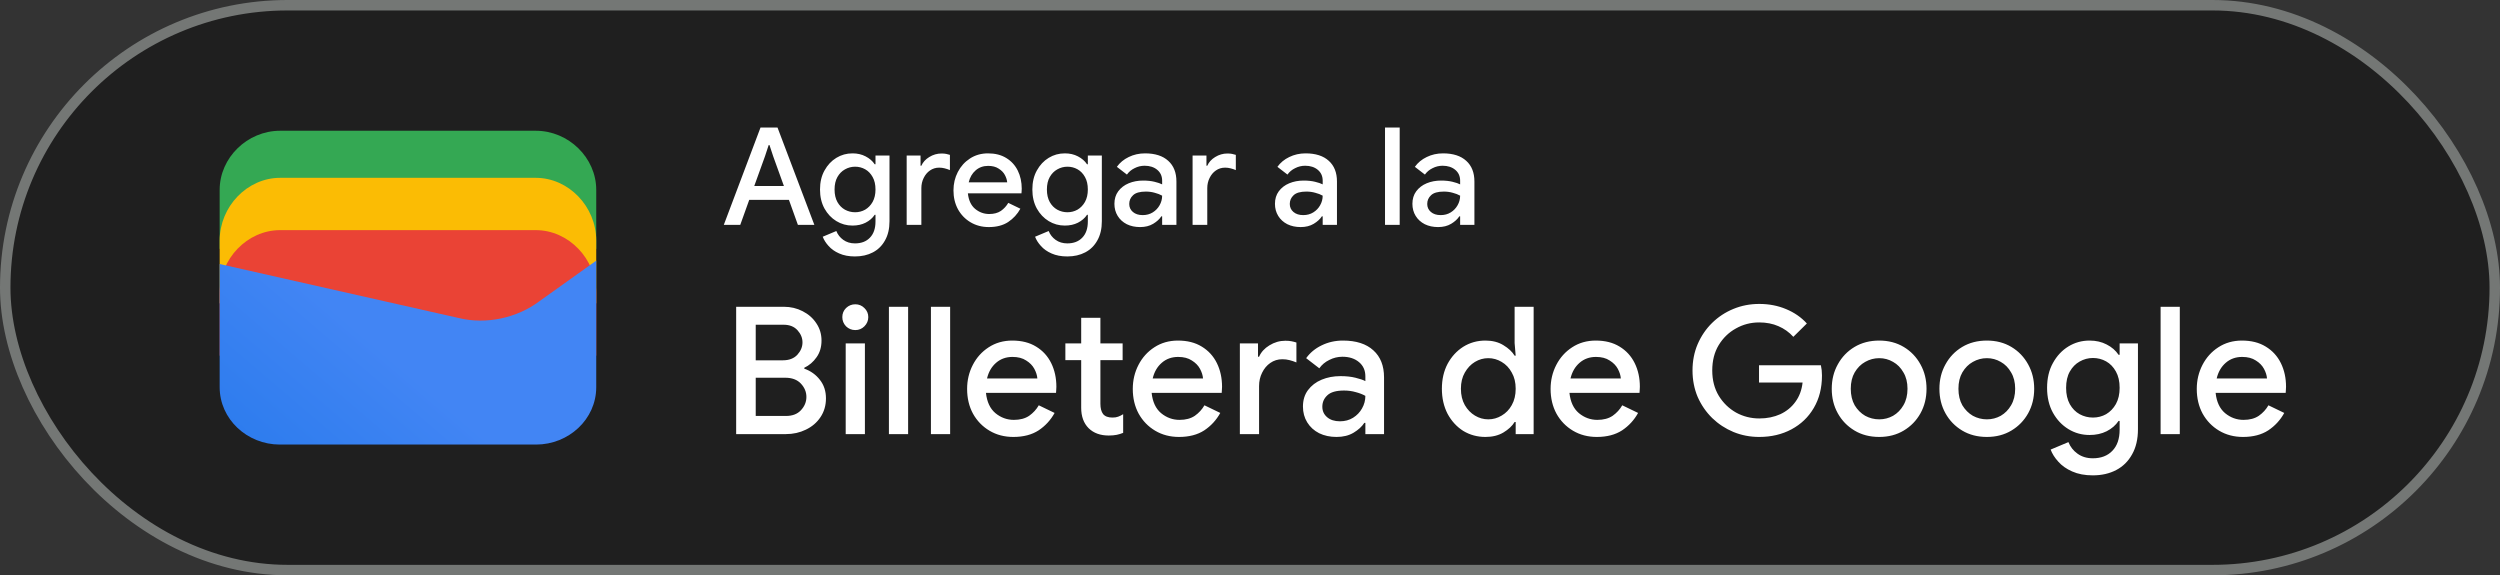 <svg width="239" height="55" viewBox="0 0 239 55" fill="none" xmlns="http://www.w3.org/2000/svg">
<rect x="0" y="0" width="239" height="55" fill="#333333" stroke="none"/>
<rect x="0.5" y="0.5" width="238" height="54" rx="27" fill="#1F1F1F"/>
<path d="M57 23.791H21V18.146C21 15.081 23.642 12.5 26.78 12.5H51.22C54.358 12.5 57 15.081 57 18.146V23.791Z" fill="#34A853"/>
<path d="M57 29H21V23C21 19.743 23.642 17 26.78 17H51.22C54.358 17 57 19.743 57 23V29Z" fill="#FBBC04"/>
<path d="M57 34H21V28C21 24.743 23.642 22 26.78 22H51.22C54.358 22 57 24.743 57 28V34Z" fill="#EA4335"/>
<path d="M21 25.241L43.849 30.402C46.48 31.048 49.438 30.402 51.575 28.79L57 24.918V37.016C57 40.08 54.37 42.5 51.247 42.5H26.753C23.63 42.5 21 40.08 21 37.016V25.241Z" fill="url(#paint0_linear_1819_24719)"/>
<path d="M69.195 21.5L72.705 12.192H74.33L77.853 21.5H76.28L75.422 19.108H71.626L70.768 21.5H69.195ZM73.134 14.935L72.107 17.782H74.941L73.914 14.935L73.563 13.869H73.485L73.134 14.935ZM81.734 24.516C81.153 24.516 80.65 24.421 80.226 24.23C79.81 24.048 79.472 23.81 79.212 23.515C78.952 23.229 78.766 22.934 78.653 22.631L79.953 22.085C80.091 22.432 80.312 22.713 80.616 22.93C80.928 23.155 81.3 23.268 81.734 23.268C82.341 23.268 82.817 23.086 83.164 22.722C83.519 22.358 83.697 21.842 83.697 21.175V20.538H83.619C83.411 20.85 83.121 21.101 82.748 21.292C82.384 21.474 81.968 21.565 81.5 21.565C80.936 21.565 80.421 21.422 79.953 21.136C79.485 20.85 79.108 20.451 78.822 19.94C78.536 19.42 78.393 18.813 78.393 18.12C78.393 17.418 78.536 16.811 78.822 16.3C79.108 15.78 79.485 15.377 79.953 15.091C80.421 14.805 80.936 14.662 81.5 14.662C81.968 14.662 82.384 14.757 82.748 14.948C83.121 15.139 83.411 15.39 83.619 15.702H83.697V14.87H85.036V21.149C85.036 21.868 84.893 22.479 84.607 22.982C84.329 23.485 83.944 23.866 83.45 24.126C82.956 24.386 82.384 24.516 81.734 24.516ZM81.747 20.291C82.094 20.291 82.414 20.209 82.709 20.044C83.004 19.871 83.242 19.624 83.424 19.303C83.606 18.974 83.697 18.579 83.697 18.12C83.697 17.643 83.606 17.245 83.424 16.924C83.242 16.595 83.004 16.348 82.709 16.183C82.414 16.018 82.094 15.936 81.747 15.936C81.4 15.936 81.075 16.023 80.772 16.196C80.477 16.361 80.239 16.603 80.057 16.924C79.875 17.245 79.784 17.643 79.784 18.12C79.784 18.588 79.875 18.987 80.057 19.316C80.239 19.637 80.477 19.879 80.772 20.044C81.075 20.209 81.4 20.291 81.747 20.291ZM86.678 21.5V14.87H88.004V15.845H88.082C88.23 15.507 88.481 15.23 88.836 15.013C89.2 14.788 89.59 14.675 90.006 14.675C90.188 14.675 90.34 14.688 90.461 14.714C90.591 14.74 90.708 14.77 90.812 14.805V16.261C90.648 16.192 90.479 16.135 90.305 16.092C90.141 16.049 89.967 16.027 89.785 16.027C89.456 16.027 89.161 16.118 88.901 16.3C88.65 16.473 88.451 16.712 88.303 17.015C88.156 17.31 88.082 17.635 88.082 17.99V21.5H86.678ZM94.532 21.708C93.882 21.708 93.301 21.556 92.79 21.253C92.278 20.95 91.875 20.534 91.581 20.005C91.295 19.476 91.152 18.874 91.152 18.198C91.152 17.565 91.29 16.98 91.568 16.443C91.845 15.906 92.231 15.477 92.725 15.156C93.227 14.827 93.804 14.662 94.454 14.662C95.138 14.662 95.719 14.809 96.196 15.104C96.681 15.399 97.049 15.802 97.301 16.313C97.552 16.824 97.678 17.401 97.678 18.042C97.678 18.137 97.673 18.224 97.665 18.302C97.665 18.38 97.66 18.441 97.652 18.484H92.53C92.599 19.143 92.829 19.637 93.219 19.966C93.617 20.295 94.068 20.46 94.571 20.46C95.021 20.46 95.394 20.36 95.689 20.161C95.983 19.953 96.217 19.697 96.391 19.394L97.548 19.953C97.262 20.473 96.872 20.898 96.378 21.227C95.884 21.548 95.268 21.708 94.532 21.708ZM94.467 15.858C93.999 15.858 93.6 16.001 93.271 16.287C92.941 16.573 92.72 16.954 92.608 17.431H96.287C96.269 17.206 96.196 16.972 96.066 16.729C95.936 16.486 95.736 16.283 95.468 16.118C95.208 15.945 94.874 15.858 94.467 15.858ZM102.034 24.516C101.453 24.516 100.95 24.421 100.526 24.23C100.11 24.048 99.772 23.81 99.512 23.515C99.252 23.229 99.065 22.934 98.953 22.631L100.253 22.085C100.391 22.432 100.612 22.713 100.916 22.93C101.228 23.155 101.6 23.268 102.034 23.268C102.64 23.268 103.117 23.086 103.464 22.722C103.819 22.358 103.997 21.842 103.997 21.175V20.538H103.919C103.711 20.85 103.42 21.101 103.048 21.292C102.684 21.474 102.268 21.565 101.8 21.565C101.236 21.565 100.721 21.422 100.253 21.136C99.785 20.85 99.408 20.451 99.122 19.94C98.836 19.42 98.693 18.813 98.693 18.12C98.693 17.418 98.836 16.811 99.122 16.3C99.408 15.78 99.785 15.377 100.253 15.091C100.721 14.805 101.236 14.662 101.8 14.662C102.268 14.662 102.684 14.757 103.048 14.948C103.42 15.139 103.711 15.39 103.919 15.702H103.997V14.87H105.336V21.149C105.336 21.868 105.193 22.479 104.907 22.982C104.629 23.485 104.244 23.866 103.75 24.126C103.256 24.386 102.684 24.516 102.034 24.516ZM102.047 20.291C102.393 20.291 102.714 20.209 103.009 20.044C103.303 19.871 103.542 19.624 103.724 19.303C103.906 18.974 103.997 18.579 103.997 18.12C103.997 17.643 103.906 17.245 103.724 16.924C103.542 16.595 103.303 16.348 103.009 16.183C102.714 16.018 102.393 15.936 102.047 15.936C101.7 15.936 101.375 16.023 101.072 16.196C100.777 16.361 100.539 16.603 100.357 16.924C100.175 17.245 100.084 17.643 100.084 18.12C100.084 18.588 100.175 18.987 100.357 19.316C100.539 19.637 100.777 19.879 101.072 20.044C101.375 20.209 101.7 20.291 102.047 20.291ZM108.995 21.708C108.518 21.708 108.093 21.617 107.721 21.435C107.348 21.244 107.058 20.98 106.85 20.642C106.642 20.304 106.538 19.918 106.538 19.485C106.538 19.017 106.659 18.618 106.902 18.289C107.153 17.951 107.487 17.695 107.903 17.522C108.319 17.349 108.778 17.262 109.281 17.262C109.697 17.262 110.061 17.301 110.373 17.379C110.693 17.457 110.936 17.539 111.101 17.626V17.275C111.101 16.842 110.945 16.495 110.633 16.235C110.321 15.975 109.918 15.845 109.424 15.845C109.086 15.845 108.765 15.923 108.462 16.079C108.158 16.226 107.916 16.43 107.734 16.69L106.772 15.949C107.058 15.55 107.435 15.238 107.903 15.013C108.379 14.779 108.899 14.662 109.463 14.662C110.425 14.662 111.166 14.9 111.686 15.377C112.206 15.845 112.466 16.504 112.466 17.353V21.5H111.101V20.681H111.023C110.849 20.95 110.589 21.188 110.243 21.396C109.896 21.604 109.48 21.708 108.995 21.708ZM109.242 20.564C109.606 20.564 109.926 20.477 110.204 20.304C110.481 20.131 110.698 19.905 110.854 19.628C111.018 19.342 111.101 19.034 111.101 18.705C110.901 18.592 110.667 18.501 110.399 18.432C110.13 18.354 109.844 18.315 109.541 18.315C108.969 18.315 108.561 18.432 108.319 18.666C108.076 18.891 107.955 19.169 107.955 19.498C107.955 19.81 108.072 20.066 108.306 20.265C108.54 20.464 108.852 20.564 109.242 20.564ZM114.011 21.5V14.87H115.337V15.845H115.415C115.563 15.507 115.814 15.23 116.169 15.013C116.533 14.788 116.923 14.675 117.339 14.675C117.521 14.675 117.673 14.688 117.794 14.714C117.924 14.74 118.041 14.77 118.145 14.805V16.261C117.981 16.192 117.812 16.135 117.638 16.092C117.474 16.049 117.3 16.027 117.118 16.027C116.789 16.027 116.494 16.118 116.234 16.3C115.983 16.473 115.784 16.712 115.636 17.015C115.489 17.31 115.415 17.635 115.415 17.99V21.5H114.011ZM124.343 21.708C123.867 21.708 123.442 21.617 123.069 21.435C122.697 21.244 122.406 20.98 122.198 20.642C121.99 20.304 121.886 19.918 121.886 19.485C121.886 19.017 122.008 18.618 122.25 18.289C122.502 17.951 122.835 17.695 123.251 17.522C123.667 17.349 124.127 17.262 124.629 17.262C125.045 17.262 125.409 17.301 125.721 17.379C126.042 17.457 126.285 17.539 126.449 17.626V17.275C126.449 16.842 126.293 16.495 125.981 16.235C125.669 15.975 125.266 15.845 124.772 15.845C124.434 15.845 124.114 15.923 123.81 16.079C123.507 16.226 123.264 16.43 123.082 16.69L122.12 15.949C122.406 15.55 122.783 15.238 123.251 15.013C123.728 14.779 124.248 14.662 124.811 14.662C125.773 14.662 126.514 14.9 127.034 15.377C127.554 15.845 127.814 16.504 127.814 17.353V21.5H126.449V20.681H126.371C126.198 20.95 125.938 21.188 125.591 21.396C125.245 21.604 124.829 21.708 124.343 21.708ZM124.59 20.564C124.954 20.564 125.275 20.477 125.552 20.304C125.83 20.131 126.046 19.905 126.202 19.628C126.367 19.342 126.449 19.034 126.449 18.705C126.25 18.592 126.016 18.501 125.747 18.432C125.479 18.354 125.193 18.315 124.889 18.315C124.317 18.315 123.91 18.432 123.667 18.666C123.425 18.891 123.303 19.169 123.303 19.498C123.303 19.81 123.42 20.066 123.654 20.265C123.888 20.464 124.2 20.564 124.59 20.564ZM132.407 21.5V12.192H133.811V21.5H132.407ZM137.483 21.708C137.006 21.708 136.582 21.617 136.209 21.435C135.836 21.244 135.546 20.98 135.338 20.642C135.13 20.304 135.026 19.918 135.026 19.485C135.026 19.017 135.147 18.618 135.39 18.289C135.641 17.951 135.975 17.695 136.391 17.522C136.807 17.349 137.266 17.262 137.769 17.262C138.185 17.262 138.549 17.301 138.861 17.379C139.182 17.457 139.424 17.539 139.589 17.626V17.275C139.589 16.842 139.433 16.495 139.121 16.235C138.809 15.975 138.406 15.845 137.912 15.845C137.574 15.845 137.253 15.923 136.95 16.079C136.647 16.226 136.404 16.43 136.222 16.69L135.26 15.949C135.546 15.55 135.923 15.238 136.391 15.013C136.868 14.779 137.388 14.662 137.951 14.662C138.913 14.662 139.654 14.9 140.174 15.377C140.694 15.845 140.954 16.504 140.954 17.353V21.5H139.589V20.681H139.511C139.338 20.95 139.078 21.188 138.731 21.396C138.384 21.604 137.968 21.708 137.483 21.708ZM137.73 20.564C138.094 20.564 138.415 20.477 138.692 20.304C138.969 20.131 139.186 19.905 139.342 19.628C139.507 19.342 139.589 19.034 139.589 18.705C139.39 18.592 139.156 18.501 138.887 18.432C138.618 18.354 138.332 18.315 138.029 18.315C137.457 18.315 137.05 18.432 136.807 18.666C136.564 18.891 136.443 19.169 136.443 19.498C136.443 19.81 136.56 20.066 136.794 20.265C137.028 20.464 137.34 20.564 137.73 20.564Z" fill="white"/>
<path d="M70.377 41.5V29.328H74.933C75.59 29.328 76.191 29.47 76.735 29.753C77.29 30.036 77.727 30.422 78.044 30.909C78.373 31.396 78.537 31.946 78.537 32.558C78.537 33.181 78.378 33.714 78.061 34.156C77.755 34.598 77.364 34.932 76.888 35.159V35.244C77.5 35.459 77.999 35.816 78.384 36.315C78.769 36.802 78.962 37.392 78.962 38.083C78.962 38.763 78.786 39.364 78.435 39.885C78.095 40.395 77.63 40.792 77.041 41.075C76.463 41.358 75.828 41.5 75.137 41.5H70.377ZM74.916 31.045H72.247V34.445H74.848C75.437 34.445 75.896 34.269 76.225 33.918C76.554 33.555 76.718 33.159 76.718 32.728C76.718 32.309 76.559 31.923 76.242 31.572C75.925 31.221 75.483 31.045 74.916 31.045ZM72.247 39.766H75.137C75.749 39.766 76.225 39.585 76.565 39.222C76.916 38.848 77.092 38.423 77.092 37.947C77.092 37.471 76.916 37.046 76.565 36.672C76.214 36.298 75.715 36.111 75.069 36.111H72.247V39.766ZM81.767 31.555C81.427 31.555 81.132 31.436 80.883 31.198C80.645 30.949 80.526 30.654 80.526 30.314C80.526 29.974 80.645 29.685 80.883 29.447C81.132 29.209 81.427 29.09 81.767 29.09C82.107 29.09 82.396 29.209 82.634 29.447C82.883 29.685 83.008 29.974 83.008 30.314C83.008 30.654 82.883 30.949 82.634 31.198C82.396 31.436 82.107 31.555 81.767 31.555ZM80.849 41.5V32.83H82.685V41.5H80.849ZM84.98 41.5V29.328H86.816V41.5H84.98ZM88.997 41.5V29.328H90.833V41.5H88.997ZM96.876 41.772C96.026 41.772 95.266 41.574 94.598 41.177C93.929 40.78 93.402 40.236 93.017 39.545C92.643 38.854 92.456 38.066 92.456 37.182C92.456 36.355 92.637 35.59 93 34.887C93.362 34.184 93.867 33.623 94.513 33.204C95.17 32.773 95.924 32.558 96.774 32.558C97.669 32.558 98.428 32.751 99.052 33.136C99.686 33.521 100.168 34.048 100.497 34.717C100.825 35.386 100.99 36.139 100.99 36.978C100.99 37.103 100.984 37.216 100.973 37.318C100.973 37.42 100.967 37.499 100.956 37.556H94.258C94.348 38.417 94.649 39.063 95.159 39.494C95.68 39.925 96.269 40.14 96.927 40.14C97.516 40.14 98.003 40.01 98.389 39.749C98.774 39.477 99.08 39.143 99.307 38.746L100.82 39.477C100.446 40.157 99.936 40.712 99.29 41.143C98.644 41.562 97.839 41.772 96.876 41.772ZM96.791 34.122C96.179 34.122 95.657 34.309 95.227 34.683C94.796 35.057 94.507 35.556 94.36 36.179H99.171C99.148 35.884 99.052 35.578 98.882 35.261C98.712 34.944 98.451 34.677 98.1 34.462C97.76 34.235 97.323 34.122 96.791 34.122ZM103.362 38.984V34.428H101.849V32.83H103.362V30.382H105.198V32.83H107.323V34.428H105.198V38.593C105.198 39.024 105.283 39.352 105.453 39.579C105.634 39.806 105.935 39.919 106.354 39.919C106.569 39.919 106.751 39.891 106.898 39.834C107.057 39.777 107.215 39.698 107.374 39.596V41.381C107.181 41.46 106.977 41.523 106.762 41.568C106.547 41.613 106.292 41.636 105.997 41.636C105.192 41.636 104.552 41.404 104.076 40.939C103.6 40.463 103.362 39.811 103.362 38.984ZM112.714 41.772C111.864 41.772 111.104 41.574 110.436 41.177C109.767 40.78 109.24 40.236 108.855 39.545C108.481 38.854 108.294 38.066 108.294 37.182C108.294 36.355 108.475 35.59 108.838 34.887C109.2 34.184 109.705 33.623 110.351 33.204C111.008 32.773 111.762 32.558 112.612 32.558C113.507 32.558 114.266 32.751 114.89 33.136C115.524 33.521 116.006 34.048 116.335 34.717C116.663 35.386 116.828 36.139 116.828 36.978C116.828 37.103 116.822 37.216 116.811 37.318C116.811 37.42 116.805 37.499 116.794 37.556H110.096C110.186 38.417 110.487 39.063 110.997 39.494C111.518 39.925 112.107 40.14 112.765 40.14C113.354 40.14 113.841 40.01 114.227 39.749C114.612 39.477 114.918 39.143 115.145 38.746L116.658 39.477C116.284 40.157 115.774 40.712 115.128 41.143C114.482 41.562 113.677 41.772 112.714 41.772ZM112.629 34.122C112.017 34.122 111.495 34.309 111.065 34.683C110.634 35.057 110.345 35.556 110.198 36.179H115.009C114.986 35.884 114.89 35.578 114.72 35.261C114.55 34.944 114.289 34.677 113.938 34.462C113.598 34.235 113.161 34.122 112.629 34.122ZM118.531 41.5V32.83H120.265V34.105H120.367C120.56 33.663 120.888 33.3 121.353 33.017C121.829 32.722 122.339 32.575 122.883 32.575C123.121 32.575 123.319 32.592 123.478 32.626C123.648 32.66 123.801 32.7 123.937 32.745V34.649C123.722 34.558 123.501 34.485 123.274 34.428C123.059 34.371 122.832 34.343 122.594 34.343C122.163 34.343 121.778 34.462 121.438 34.7C121.109 34.927 120.849 35.238 120.656 35.635C120.463 36.02 120.367 36.445 120.367 36.91V41.5H118.531ZM127.775 41.772C127.152 41.772 126.597 41.653 126.109 41.415C125.622 41.166 125.242 40.82 124.97 40.378C124.698 39.936 124.562 39.432 124.562 38.865C124.562 38.253 124.721 37.732 125.038 37.301C125.367 36.859 125.803 36.525 126.347 36.298C126.891 36.071 127.492 35.958 128.149 35.958C128.693 35.958 129.169 36.009 129.577 36.111C129.997 36.213 130.314 36.321 130.529 36.434V35.975C130.529 35.408 130.325 34.955 129.917 34.615C129.509 34.275 128.982 34.105 128.336 34.105C127.894 34.105 127.475 34.207 127.078 34.411C126.682 34.604 126.364 34.87 126.126 35.21L124.868 34.241C125.242 33.72 125.735 33.312 126.347 33.017C126.971 32.711 127.651 32.558 128.387 32.558C129.645 32.558 130.614 32.87 131.294 33.493C131.974 34.105 132.314 34.966 132.314 36.077V41.5H130.529V40.429H130.427C130.201 40.78 129.861 41.092 129.407 41.364C128.954 41.636 128.41 41.772 127.775 41.772ZM128.098 40.276C128.574 40.276 128.994 40.163 129.356 39.936C129.719 39.709 130.002 39.415 130.206 39.052C130.422 38.678 130.529 38.276 130.529 37.845C130.269 37.698 129.963 37.579 129.611 37.488C129.26 37.386 128.886 37.335 128.489 37.335C127.741 37.335 127.209 37.488 126.891 37.794C126.574 38.089 126.415 38.451 126.415 38.882C126.415 39.29 126.568 39.624 126.874 39.885C127.18 40.146 127.588 40.276 128.098 40.276ZM142.009 41.772C141.227 41.772 140.519 41.579 139.884 41.194C139.261 40.797 138.762 40.253 138.388 39.562C138.026 38.859 137.844 38.06 137.844 37.165C137.844 36.27 138.026 35.476 138.388 34.785C138.762 34.094 139.261 33.55 139.884 33.153C140.519 32.756 141.227 32.558 142.009 32.558C142.678 32.558 143.25 32.705 143.726 33C144.214 33.295 144.571 33.629 144.797 34.003H144.899L144.797 32.796V29.328H146.616V41.5H144.899V40.344H144.797C144.571 40.718 144.214 41.052 143.726 41.347C143.25 41.63 142.678 41.772 142.009 41.772ZM142.281 40.089C142.735 40.089 143.16 39.97 143.556 39.732C143.964 39.494 144.287 39.16 144.525 38.729C144.775 38.287 144.899 37.766 144.899 37.165C144.899 36.564 144.775 36.049 144.525 35.618C144.287 35.176 143.964 34.836 143.556 34.598C143.16 34.36 142.735 34.241 142.281 34.241C141.828 34.241 141.403 34.36 141.006 34.598C140.61 34.836 140.287 35.176 140.037 35.618C139.788 36.049 139.663 36.564 139.663 37.165C139.663 37.766 139.788 38.287 140.037 38.729C140.287 39.16 140.61 39.494 141.006 39.732C141.403 39.97 141.828 40.089 142.281 40.089ZM152.657 41.772C151.807 41.772 151.048 41.574 150.379 41.177C149.71 40.78 149.183 40.236 148.798 39.545C148.424 38.854 148.237 38.066 148.237 37.182C148.237 36.355 148.418 35.59 148.781 34.887C149.144 34.184 149.648 33.623 150.294 33.204C150.951 32.773 151.705 32.558 152.555 32.558C153.45 32.558 154.21 32.751 154.833 33.136C155.468 33.521 155.949 34.048 156.278 34.717C156.607 35.386 156.771 36.139 156.771 36.978C156.771 37.103 156.765 37.216 156.754 37.318C156.754 37.42 156.748 37.499 156.737 37.556H150.039C150.13 38.417 150.43 39.063 150.94 39.494C151.461 39.925 152.051 40.14 152.708 40.14C153.297 40.14 153.785 40.01 154.17 39.749C154.555 39.477 154.861 39.143 155.088 38.746L156.601 39.477C156.227 40.157 155.717 40.712 155.071 41.143C154.425 41.562 153.62 41.772 152.657 41.772ZM152.572 34.122C151.96 34.122 151.439 34.309 151.008 34.683C150.577 35.057 150.288 35.556 150.141 36.179H154.952C154.929 35.884 154.833 35.578 154.663 35.261C154.493 34.944 154.232 34.677 153.881 34.462C153.541 34.235 153.105 34.122 152.572 34.122ZM168.179 41.772C167.306 41.772 166.485 41.613 165.714 41.296C164.955 40.979 164.28 40.537 163.691 39.97C163.102 39.392 162.637 38.718 162.297 37.947C161.968 37.165 161.804 36.321 161.804 35.414C161.804 34.507 161.968 33.669 162.297 32.898C162.637 32.116 163.096 31.442 163.674 30.875C164.263 30.297 164.943 29.849 165.714 29.532C166.485 29.215 167.306 29.056 168.179 29.056C169.108 29.056 169.964 29.22 170.746 29.549C171.539 29.878 172.202 30.337 172.735 30.926L171.443 32.201C171.046 31.759 170.57 31.419 170.015 31.181C169.471 30.943 168.859 30.824 168.179 30.824C167.374 30.824 166.632 31.017 165.952 31.402C165.272 31.776 164.722 32.309 164.303 33C163.895 33.68 163.691 34.485 163.691 35.414C163.691 36.343 163.901 37.154 164.32 37.845C164.739 38.525 165.289 39.058 165.969 39.443C166.649 39.817 167.391 40.004 168.196 40.004C168.933 40.004 169.601 39.868 170.202 39.596C170.803 39.313 171.284 38.916 171.647 38.406C172.021 37.896 172.248 37.284 172.327 36.57H168.162V34.921H174.078C174.146 35.227 174.18 35.55 174.18 35.89V35.907C174.18 37.086 173.919 38.117 173.398 39.001C172.888 39.874 172.18 40.554 171.273 41.041C170.366 41.528 169.335 41.772 168.179 41.772ZM179.654 41.772C178.759 41.772 177.971 41.568 177.291 41.16C176.611 40.752 176.078 40.202 175.693 39.511C175.308 38.82 175.115 38.038 175.115 37.165C175.115 36.304 175.308 35.527 175.693 34.836C176.078 34.133 176.611 33.578 177.291 33.17C177.971 32.762 178.759 32.558 179.654 32.558C180.538 32.558 181.32 32.762 182 33.17C182.68 33.578 183.213 34.133 183.598 34.836C183.983 35.527 184.176 36.304 184.176 37.165C184.176 38.038 183.983 38.82 183.598 39.511C183.213 40.202 182.68 40.752 182 41.16C181.32 41.568 180.538 41.772 179.654 41.772ZM179.654 40.089C180.13 40.089 180.572 39.976 180.98 39.749C181.388 39.511 181.717 39.177 181.966 38.746C182.227 38.304 182.357 37.777 182.357 37.165C182.357 36.553 182.227 36.032 181.966 35.601C181.717 35.159 181.388 34.825 180.98 34.598C180.572 34.36 180.13 34.241 179.654 34.241C179.178 34.241 178.73 34.36 178.311 34.598C177.903 34.825 177.569 35.159 177.308 35.601C177.059 36.032 176.934 36.553 176.934 37.165C176.934 37.777 177.059 38.304 177.308 38.746C177.569 39.177 177.903 39.511 178.311 39.749C178.73 39.976 179.178 40.089 179.654 40.089ZM189.947 41.772C189.052 41.772 188.264 41.568 187.584 41.16C186.904 40.752 186.371 40.202 185.986 39.511C185.601 38.82 185.408 38.038 185.408 37.165C185.408 36.304 185.601 35.527 185.986 34.836C186.371 34.133 186.904 33.578 187.584 33.17C188.264 32.762 189.052 32.558 189.947 32.558C190.831 32.558 191.613 32.762 192.293 33.17C192.973 33.578 193.506 34.133 193.891 34.836C194.276 35.527 194.469 36.304 194.469 37.165C194.469 38.038 194.276 38.82 193.891 39.511C193.506 40.202 192.973 40.752 192.293 41.16C191.613 41.568 190.831 41.772 189.947 41.772ZM189.947 40.089C190.423 40.089 190.865 39.976 191.273 39.749C191.681 39.511 192.01 39.177 192.259 38.746C192.52 38.304 192.65 37.777 192.65 37.165C192.65 36.553 192.52 36.032 192.259 35.601C192.01 35.159 191.681 34.825 191.273 34.598C190.865 34.36 190.423 34.241 189.947 34.241C189.471 34.241 189.023 34.36 188.604 34.598C188.196 34.825 187.862 35.159 187.601 35.601C187.352 36.032 187.227 36.553 187.227 37.165C187.227 37.777 187.352 38.304 187.601 38.746C187.862 39.177 188.196 39.511 188.604 39.749C189.023 39.976 189.471 40.089 189.947 40.089ZM200.07 45.444C199.311 45.444 198.653 45.319 198.098 45.07C197.554 44.832 197.112 44.52 196.772 44.135C196.432 43.761 196.188 43.376 196.041 42.979L197.741 42.265C197.922 42.718 198.211 43.087 198.608 43.37C199.016 43.665 199.503 43.812 200.07 43.812C200.863 43.812 201.487 43.574 201.94 43.098C202.405 42.622 202.637 41.948 202.637 41.075V40.242H202.535C202.263 40.65 201.883 40.979 201.396 41.228C200.92 41.466 200.376 41.585 199.764 41.585C199.027 41.585 198.353 41.398 197.741 41.024C197.129 40.65 196.636 40.129 196.262 39.46C195.888 38.78 195.701 37.987 195.701 37.08C195.701 36.162 195.888 35.369 196.262 34.7C196.636 34.02 197.129 33.493 197.741 33.119C198.353 32.745 199.027 32.558 199.764 32.558C200.376 32.558 200.92 32.683 201.396 32.932C201.883 33.181 202.263 33.51 202.535 33.918H202.637V32.83H204.388V41.041C204.388 41.982 204.201 42.781 203.827 43.438C203.464 44.095 202.96 44.594 202.314 44.934C201.668 45.274 200.92 45.444 200.07 45.444ZM200.087 39.919C200.54 39.919 200.96 39.811 201.345 39.596C201.73 39.369 202.042 39.046 202.28 38.627C202.518 38.196 202.637 37.681 202.637 37.08C202.637 36.457 202.518 35.935 202.28 35.516C202.042 35.085 201.73 34.762 201.345 34.547C200.96 34.332 200.54 34.224 200.087 34.224C199.634 34.224 199.209 34.337 198.812 34.564C198.427 34.779 198.115 35.097 197.877 35.516C197.639 35.935 197.52 36.457 197.52 37.08C197.52 37.692 197.639 38.213 197.877 38.644C198.115 39.063 198.427 39.381 198.812 39.596C199.209 39.811 199.634 39.919 200.087 39.919ZM206.553 41.5V29.328H208.389V41.5H206.553ZM214.431 41.772C213.581 41.772 212.822 41.574 212.153 41.177C211.485 40.78 210.958 40.236 210.572 39.545C210.198 38.854 210.011 38.066 210.011 37.182C210.011 36.355 210.193 35.59 210.555 34.887C210.918 34.184 211.422 33.623 212.068 33.204C212.726 32.773 213.479 32.558 214.329 32.558C215.225 32.558 215.984 32.751 216.607 33.136C217.242 33.521 217.724 34.048 218.052 34.717C218.381 35.386 218.545 36.139 218.545 36.978C218.545 37.103 218.54 37.216 218.528 37.318C218.528 37.42 218.523 37.499 218.511 37.556H211.813C211.904 38.417 212.204 39.063 212.714 39.494C213.236 39.925 213.825 40.14 214.482 40.14C215.072 40.14 215.559 40.01 215.944 39.749C216.33 39.477 216.636 39.143 216.862 38.746L218.375 39.477C218.001 40.157 217.491 40.712 216.845 41.143C216.199 41.562 215.395 41.772 214.431 41.772ZM214.346 34.122C213.734 34.122 213.213 34.309 212.782 34.683C212.352 35.057 212.063 35.556 211.915 36.179H216.726C216.704 35.884 216.607 35.578 216.437 35.261C216.267 34.944 216.007 34.677 215.655 34.462C215.315 34.235 214.879 34.122 214.346 34.122Z" fill="white"/>
<rect x="0.5" y="0.5" width="238" height="54" rx="27" stroke="#747775"/>
<defs>
<linearGradient id="paint0_linear_1819_24719" x1="37.284" y1="34.045" x2="18.782" y2="55.723" gradientUnits="userSpaceOnUse">
<stop stop-color="#4285F4"/>
<stop offset="1" stop-color="#1B74E8"/>
</linearGradient>
</defs>
</svg>
